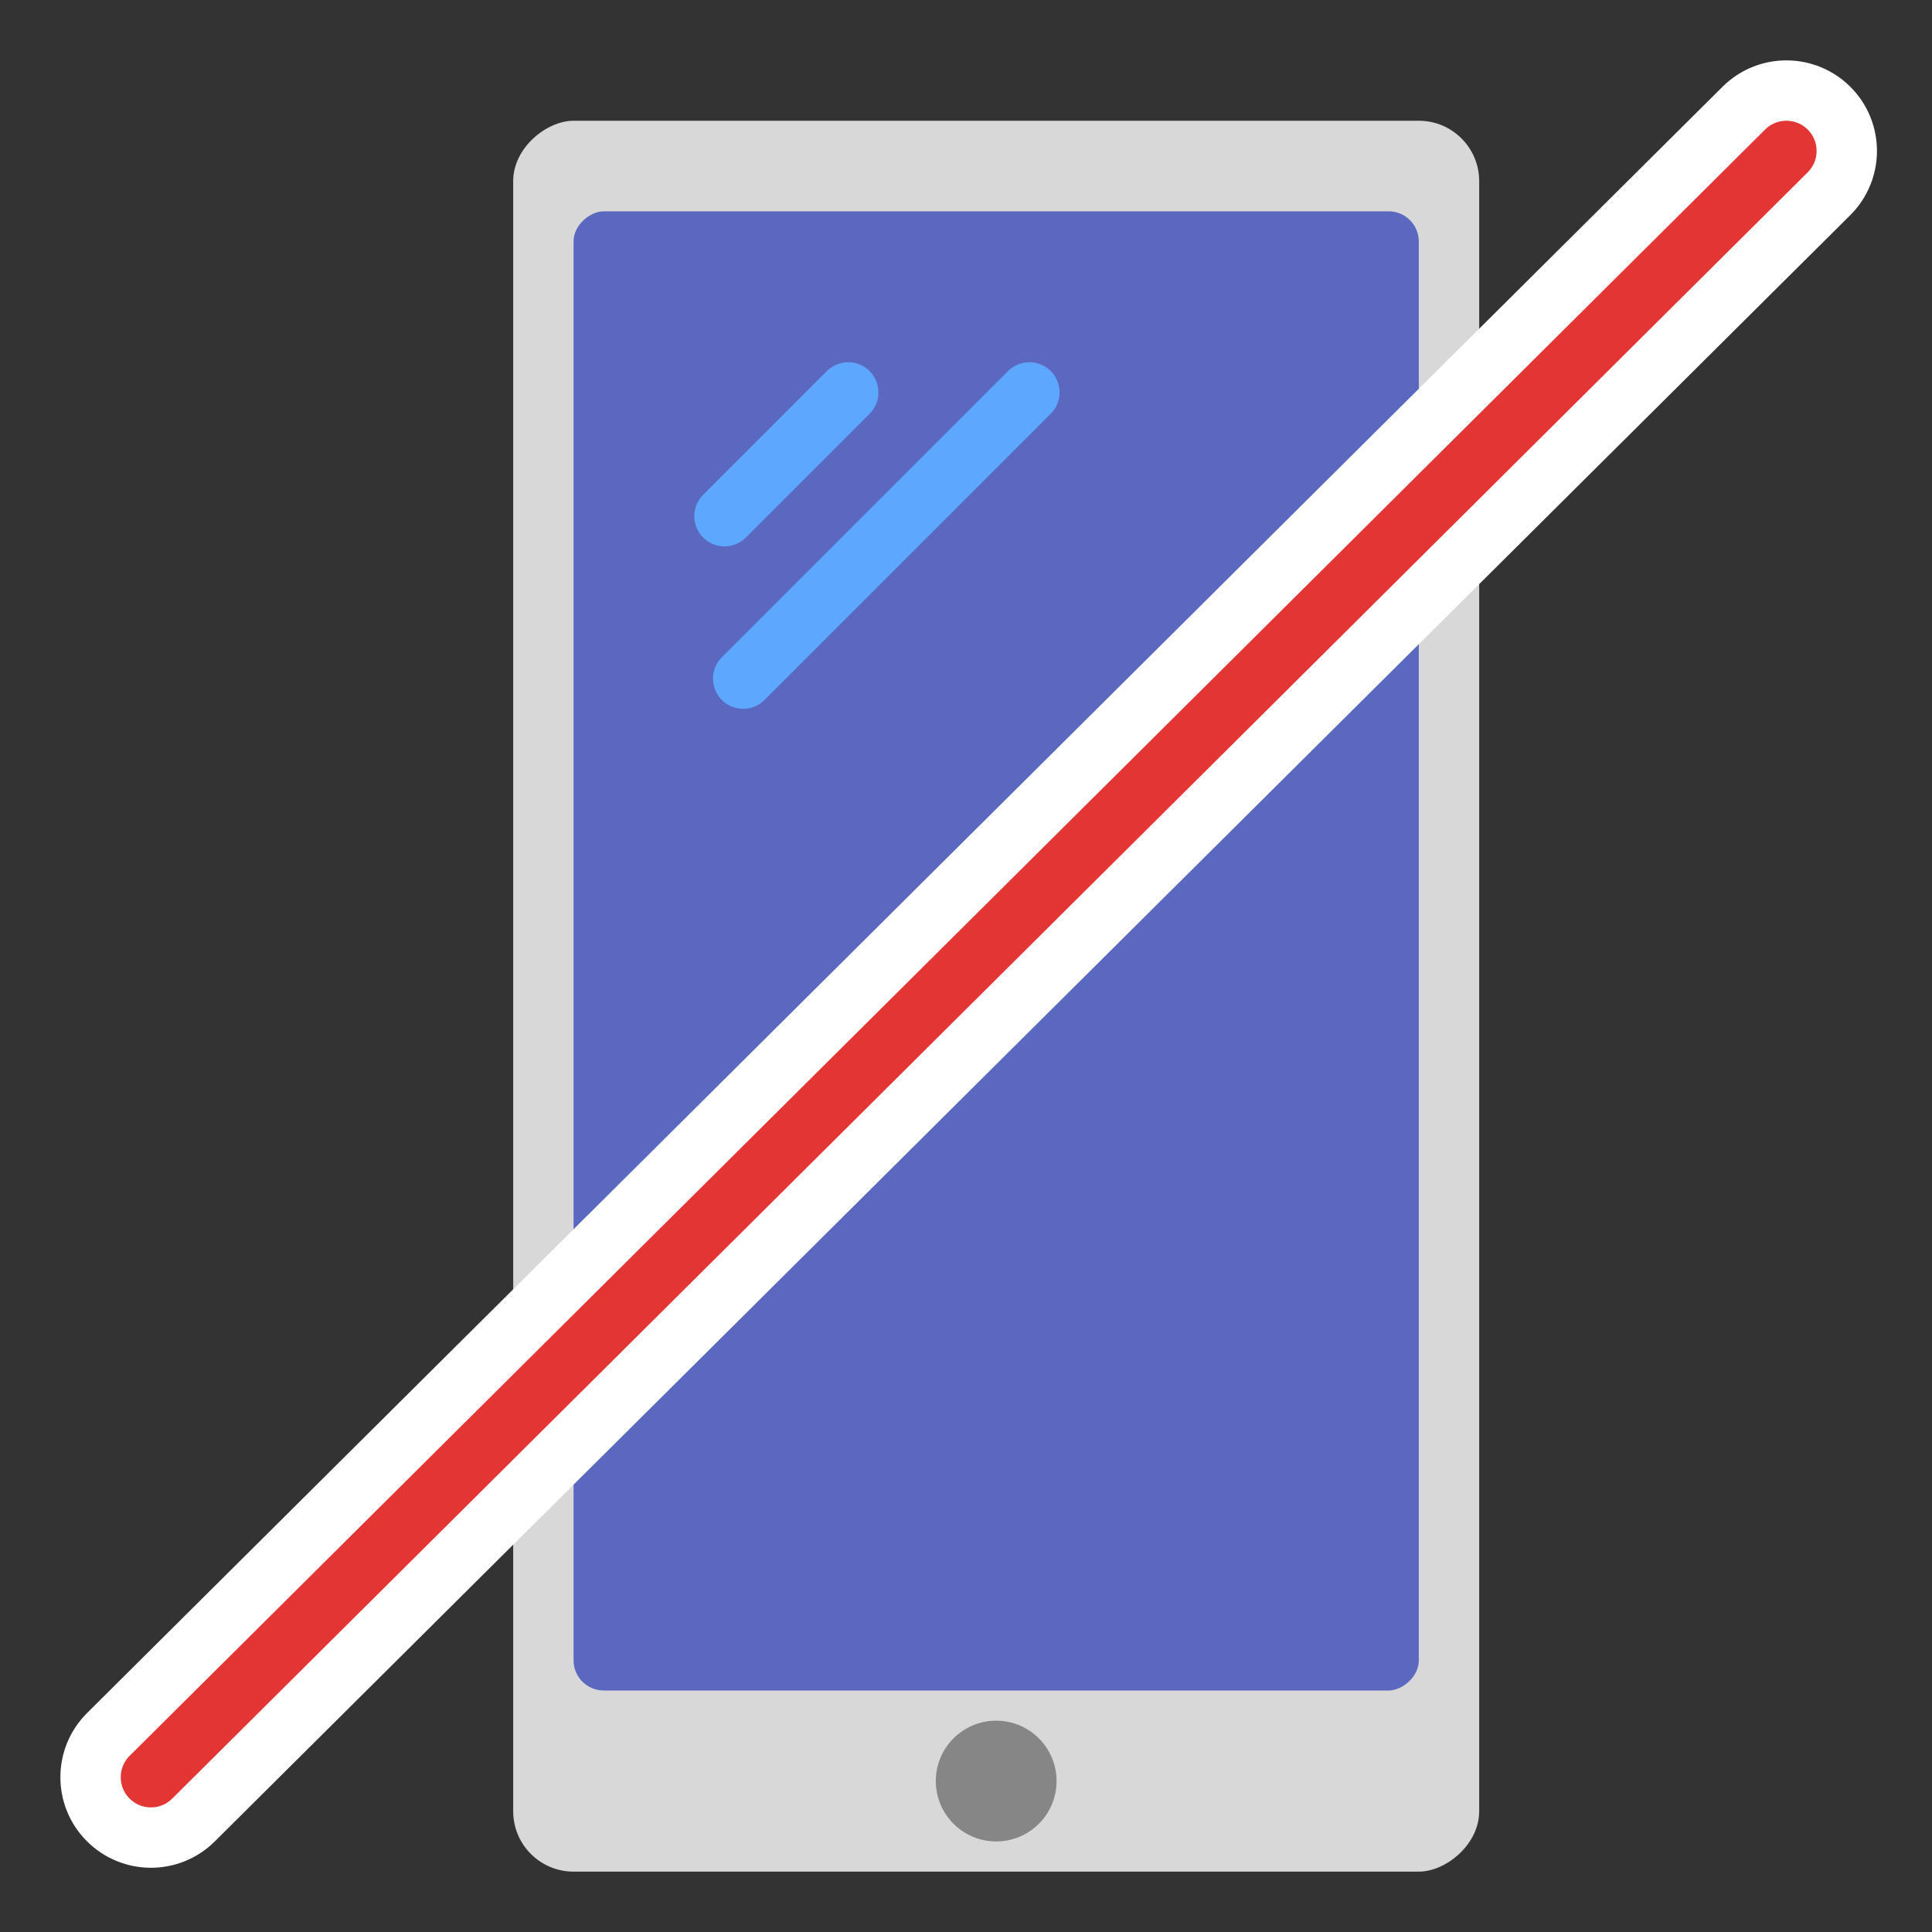 <svg xmlns="http://www.w3.org/2000/svg" width="64" height="64" viewBox="0 0 64 64">
  <rect x="0" y="0" width="64" height="64" fill="#333333" stroke="none"/>
  <g fill="none" fill-rule="evenodd">
    <rect width="58" height="32" x="4" y="17" fill="#D8D8D8" rx="2" transform="rotate(90 33 33)"/>
    <circle cx="33" cy="59" r="2" fill="#868686" transform="rotate(90 33 59)"/>
    <rect width="49" height="28" x="8.5" y="17.5" fill="#5B68C0" rx="1" transform="rotate(90 33 31.5)"/>
    <path stroke="#5EA7FF" stroke-linecap="round" stroke-width="2" d="M28.099 13L24 17.099M34.099 13L24.619 22.48"/>
    <path fill="#E43535" fill-rule="nonzero" stroke="#FFF" stroke-width="2" d="M6.41,60.29 L60.587,6.418 C61.37,5.639 61.374,4.373 60.595,3.59 C59.816,2.807 58.55,2.803 57.767,3.582 L3.59,57.454 C2.807,58.233 2.803,59.499 3.582,60.282 C4.361,61.066 5.627,61.069 6.41,60.29 Z"/>
  </g>
</svg>
